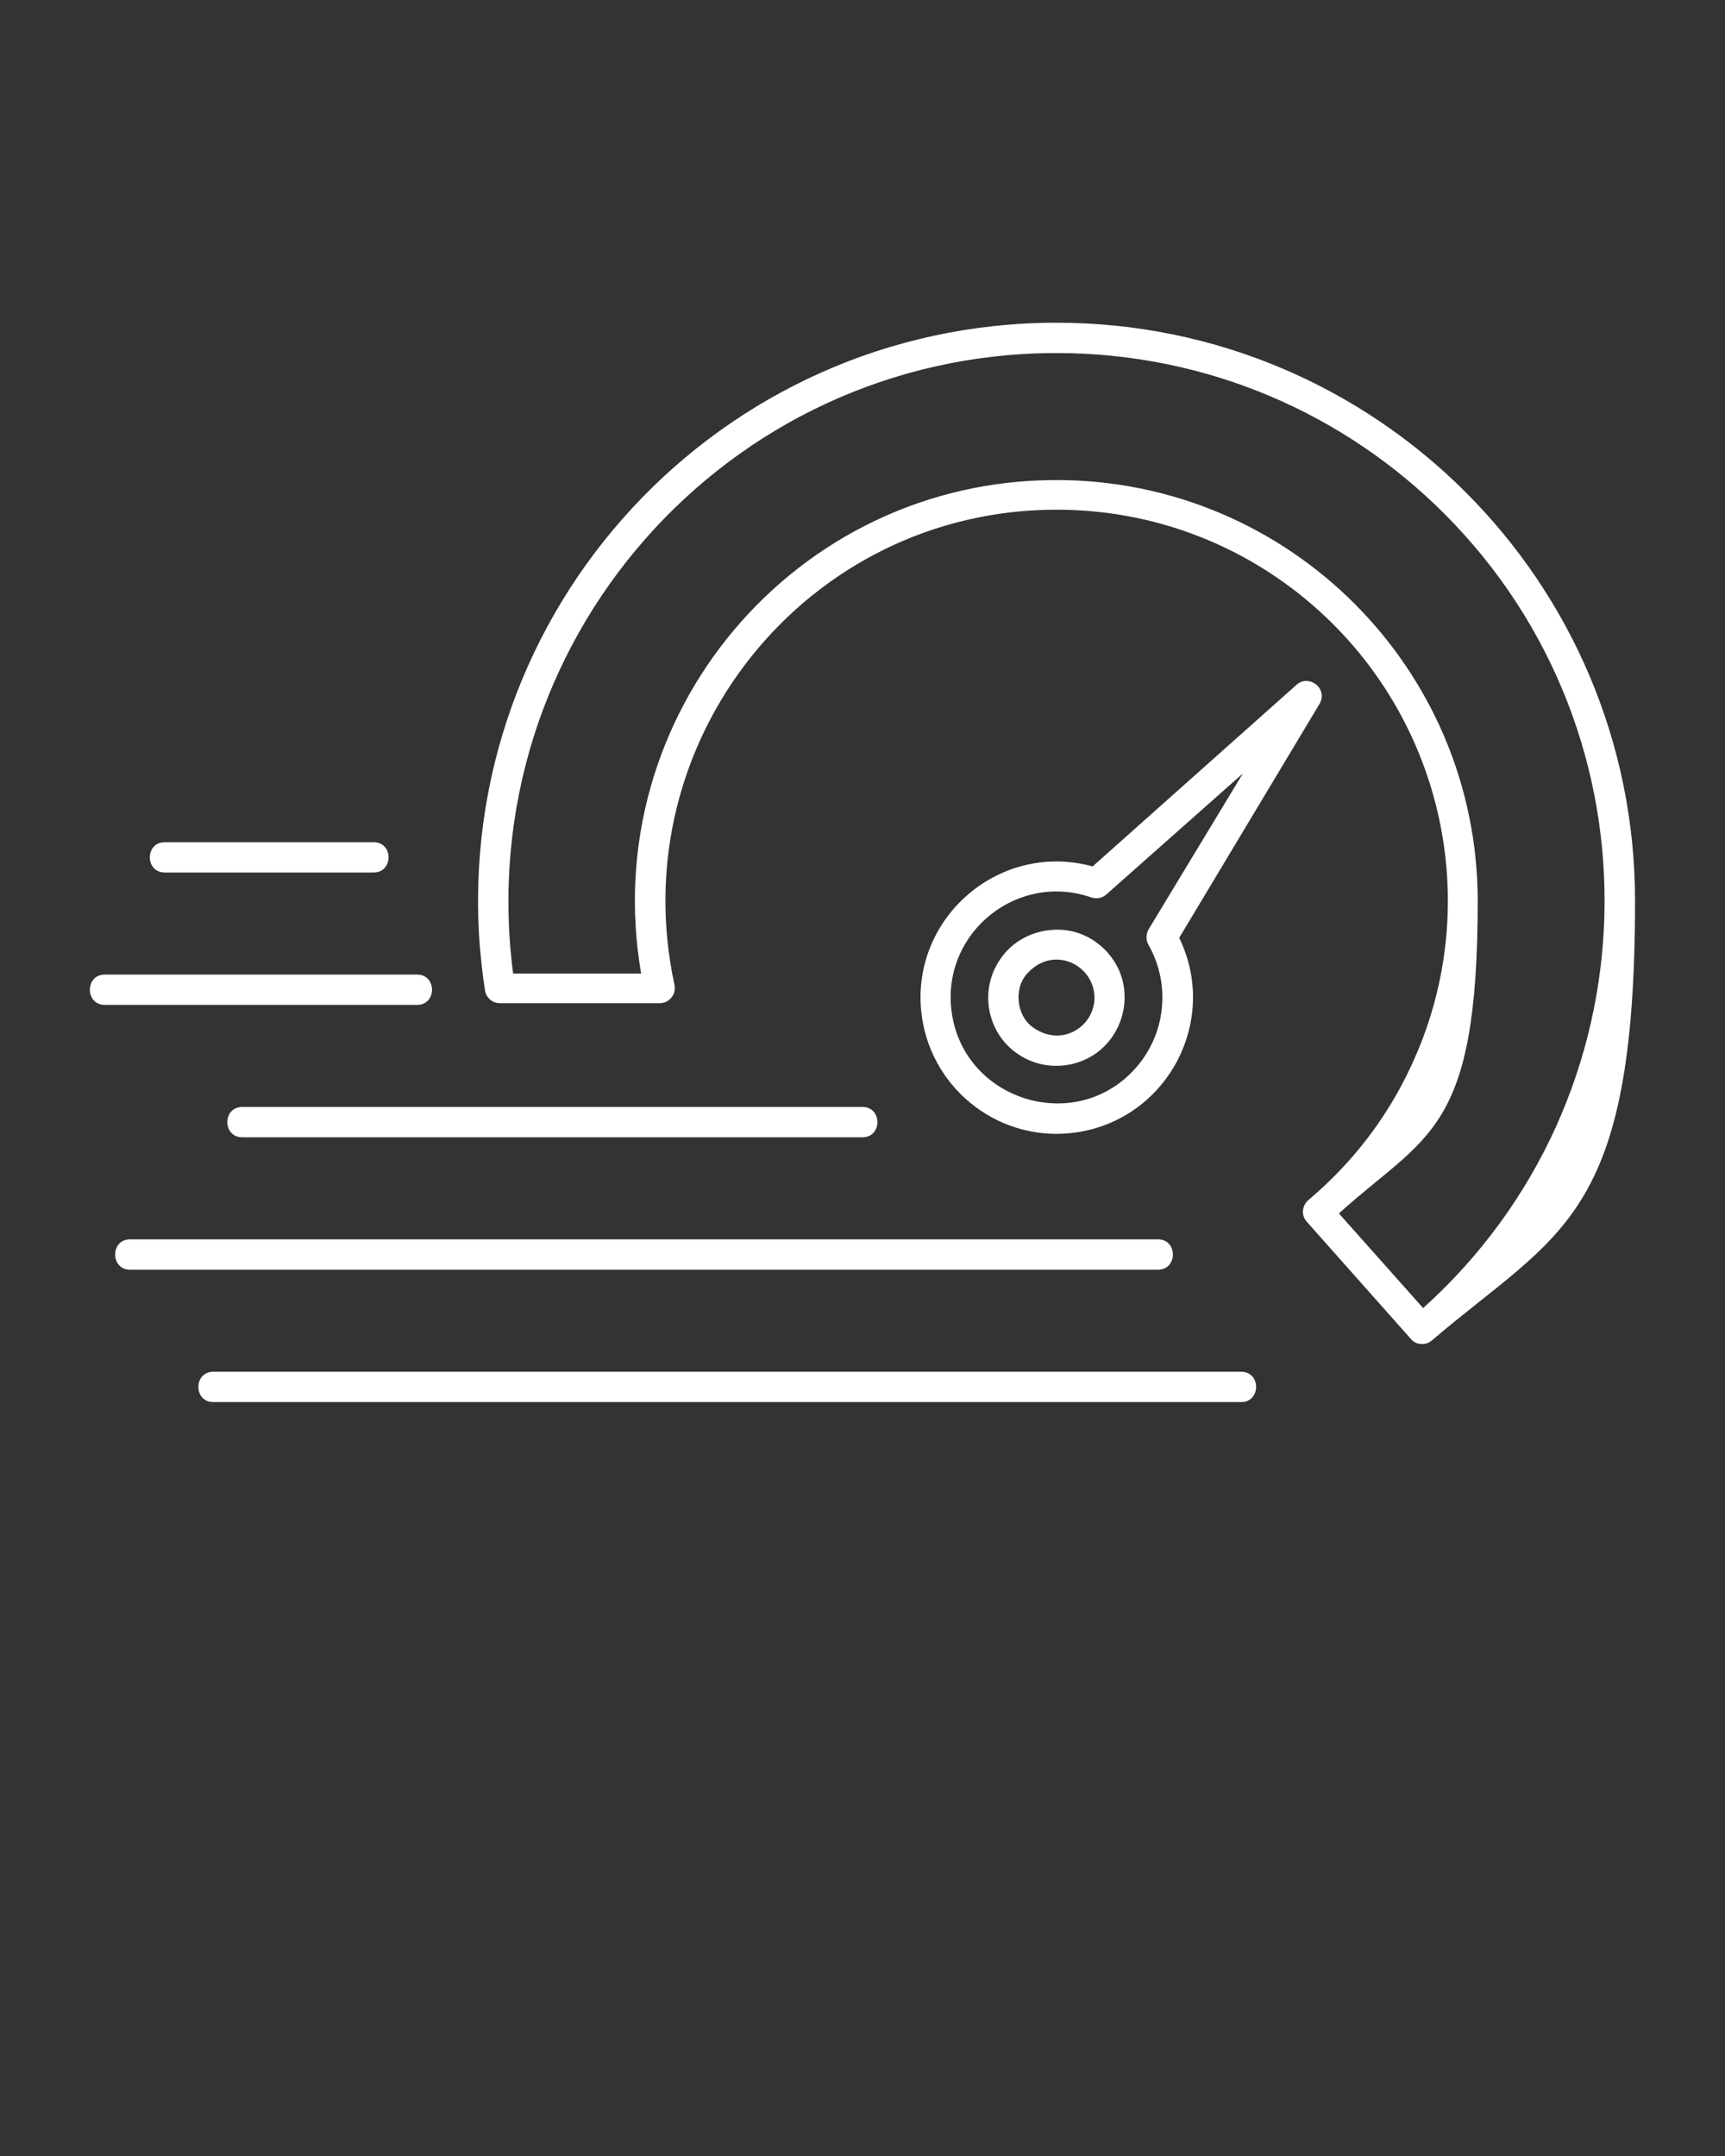 <?xml version="1.0" encoding="UTF-8"?>
<svg id="Capa_1" xmlns="http://www.w3.org/2000/svg" version="1.1" viewBox="0 0 512 640">
  <rect x="0" y="0" width="512" height="640" fill="#333333" stroke="none"/>
  <!-- Generator: Adobe Illustrator 29.6.0, SVG Export Plug-In . SVG Version: 2.1.1 Build 207)  -->
  <defs>
    <style>
      .st0 {
        fill: #fff;
      }
    </style>
  </defs>
  <path class="st0" d="M123.8,289.3c5.9,0,5.9,9,0,9H31.1c-5.9,0-5.9-9,0-9h92.7ZM110.9,250c5.9,0,5.9,9,0,9h-62c-5.9,0-5.9-9,0-9h62ZM256,328.6c5.9,0,5.9,9,0,9H71.9c-5.9,0-5.9-9,0-9h184.1ZM343.7,367.9c5.9,0,5.9,9,0,9H38.6c-5.9,0-5.9-9,0-9h305.1ZM368.4,407.2c5.9,0,5.9,9,0,9H63.3c-5.9,0-5.9-9,0-9h305.1ZM384.8,203.3c3.8-3.4,9.7,1.3,6.7,5.9l-41.5,69.2c12.3,25.3-4.4,55.3-32.6,58-22.2,2.1-41.9-14.3-44-36.5-2.6-28.1,23.8-50.2,50.9-42.7l60.5-53.9ZM368.9,229.6l-40.5,35.9h0c-1.2,1.1-2.9,1.4-4.5.9-21.5-7.5-43.7,9.8-41.6,32.6,2.6,27.8,37.7,38.7,55.5,17.2,8.4-10.2,9.5-24.4,3.1-35.7h0c-.8-1.4-.8-3.1,0-4.6l28-46.3ZM326.5,280.6c13.8,11.5,6.9,34-11.1,35.7-5.4.5-10.7-1.1-15.1-4.8h0c-4.1-3.5-6.4-8.4-6.9-13.4-.5-5.4,1.1-10.7,4.8-15.1h0c3.5-4.1,8.4-6.4,13.4-6.9,5.3-.6,10.6.9,14.9,4.5h0ZM324.8,295.1c-.9-9.2-12.6-14.5-20.1-5.9-3.7,4.2-3,11.9,1.4,15.4,9,7,19.6-.3,18.7-9.5h0ZM313.6,95.8c94.8,0,171.7,76.9,171.7,171.6s-22.3,98.1-60.3,130.5c-1.8,1.6-4.7,1.4-6.2-.4h0l-30.9-34.8c-1.8-2-1.5-4.9.7-6.7,12.8-10.8,23.2-24.3,30.3-39.7,20.7-44.4,11.1-96.7-23.2-131-21-21-50-34-82.1-34h0c-74.2,0-129.1,68.6-113.4,141.1.6,2.8-1.6,5.4-4.4,5.4h-47.4c-2.4,0-4.3-1.8-4.5-4.2-.7-4.3-1.1-8.6-1.5-12.9-7.6-99.8,71.2-184.9,171.2-184.9h0ZM428.6,152.4c-29.4-29.4-70.1-47.6-115-47.6h0c-98.3,0-174,86.4-161.3,184.2h38c-13.2-76.6,45.6-146.5,123.2-146.5h0c69.1,0,125.1,56,125.1,125s-15.1,69.1-41.2,92.7l25,28.1c69.2-62.3,72.2-169.9,6.2-235.9h0Z"/>
</svg>